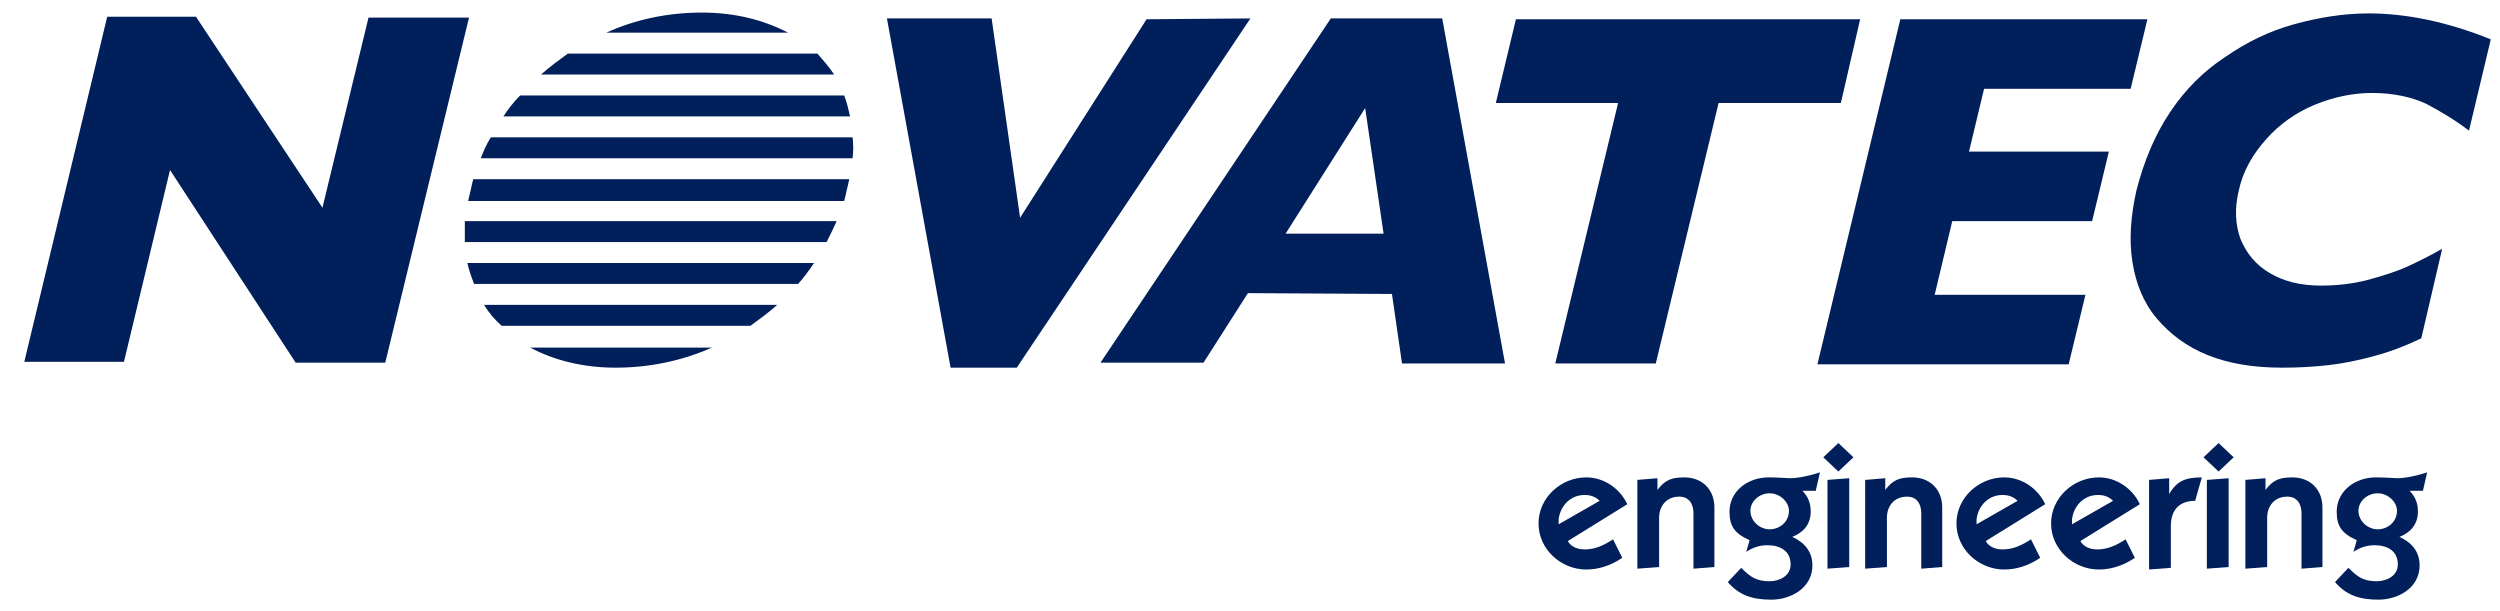 <?xml version="1.0" encoding="utf-8"?>
<!-- Generator: Adobe Illustrator 19.0.0, SVG Export Plug-In . SVG Version: 6.00 Build 0)  -->
<svg version="1.1" id="Layer_1" xmlns="http://www.w3.org/2000/svg" xmlns:xlink="http://www.w3.org/1999/xlink" x="0px" y="0px"
	 viewBox="0 0 298.5 73" style="enable-background:new 0 0 298.5 73;" xml:space="preserve">
<style type="text/css">
	.st0{fill:#001F5B;}
</style>
<g>
	<g>
		<g>
			<path class="st0" d="M59.9,38.9l29.7,0c1.1-0.8,2.2-1.6,3.2-2.5l-35,0C58.4,37.4,59.1,38.2,59.9,38.9z"/>
			<path class="st0" d="M60.1,13.9l41.4,0c-0.2-0.9-0.4-1.7-0.7-2.5l-38.7,0C61.3,12.2,60.7,13,60.1,13.9z"/>
			<path class="st0" d="M57.4,18.9l44.4,0c0.1-0.9,0.1-1.7,0-2.5l-43.2,0C58.1,17.2,57.7,18.1,57.4,18.9z"/>
			<path class="st0" d="M56.6,33.9l38.7,0c0.7-0.8,1.3-1.6,1.9-2.5l-41.4,0C56,32.3,56.3,33.1,56.6,33.9z"/>
			<path class="st0" d="M55.5,28.9l43.2,0c0.4-0.8,0.8-1.6,1.2-2.5l-44.4,0C55.5,27.3,55.5,28.1,55.5,28.9z"/>
			<path class="st0" d="M67.8,6.4c-1.1,0.8-2.2,1.6-3.2,2.5l35,0c-0.6-0.9-1.3-1.7-2-2.5L67.8,6.4z"/>
			<path class="st0" d="M83.8,1.5c-4,0-7.9,0.8-11.4,2.4l21.7,0C91.2,2.4,87.8,1.5,83.8,1.5z"/>
			<path class="st0" d="M56.2,22.7c-0.1,0.4-0.2,0.8-0.3,1.3l44.9,0c0.1-0.4,0.2-0.8,0.3-1.3c0.1-0.4,0.2-0.8,0.3-1.3l-44.9,0
				C56.4,21.8,56.3,22.2,56.2,22.7z"/>
			<path class="st0" d="M73.5,43.9c4,0,7.9-0.8,11.5-2.4l-21.7,0C66.1,43,69.6,43.9,73.5,43.9z"/>
		</g>
		<path class="st0" d="M46,43.3l-10.7,0L20.3,20.3l-5.5,22.9l-11.9,0l9.9-41.2l10.6,0l15.1,22.8L44,2.1l12,0L46,43.3z"/>
		<path class="st0" d="M149.3,2.2l-27.9,41.7l-7.9,0l-7.6-41.7l12.5,0l3.4,23.8l15.1-23.7L149.3,2.2z"/>
		<path class="st0" d="M179.7,43.4l-12.3,0l-1.2-8.3L149,35l-5.3,8.3l-12.3,0l27.5-41.1l13.3,0L179.7,43.4z M165.2,27.9l-2.2-15
			l-9.5,15L165.2,27.9z"/>
		<path class="st0" d="M219.8,12.3l-14.6,0l-7.5,31.1l-12,0l7.5-31.1l-14.6,0l2.4-10l41.1,0L219.8,12.3z"/>
		<path class="st0" d="M247,43.5l-30,0l9.9-41.2l29.5,0l-2,8.3l-17.5,0l-1.8,7.5l16.7,0l-2,8.3l-16.7,0l-2.1,8.8l18,0L247,43.5z"/>
		<path class="st0" d="M289.1,40.4c-1.9,0.9-3.7,1.6-5.6,2.1c-1.8,0.5-3.7,0.9-5.5,1.1c-1.8,0.2-3.6,0.3-5.5,0.3
			c-3.5,0-6.4-0.5-8.9-1.5c-2.5-1-4.5-2.5-6.1-4.4c-1.6-1.9-2.5-4.2-2.9-6.8s-0.2-5.4,0.5-8.5c0.9-3.5,2.2-6.6,4-9.3
			c1.8-2.7,4-4.9,6.6-6.6c2.6-1.8,5.3-3.1,8.2-3.9c2.9-0.8,5.9-1.3,8.9-1.3c4.5,0,9.4,1,14.6,3.1l-2.6,10.9
			c-1.7-1.3-3.4-2.3-5.1-3.2c-1.7-0.8-3.9-1.3-6.5-1.3c-2.3,0-4.6,0.5-6.8,1.4c-2.2,0.9-4.2,2.3-5.8,4.1c-1.6,1.8-2.8,3.8-3.3,6.2
			c-0.5,2.1-0.4,4,0.2,5.7c0.7,1.7,1.8,3.1,3.5,4.1c1.7,1,3.7,1.5,6.1,1.5c1.9,0,3.8-0.2,5.7-0.7c1.8-0.5,3.4-1,4.7-1.6
			c1.3-0.6,2.7-1.3,4.1-2.1L289.1,40.4z"/>
	</g>
	<g>
		<path class="st0" d="M187.2,64.6c0.2,0.4,0.8,1,2,1c1.3,0,2.3-0.5,3.4-1.2l1.1,2.2c-1.3,0.9-2.8,1.4-4.3,1.4c-3,0-5.7-2.4-5.7-5.5
			c0-3.1,2.7-5.5,5.7-5.5c2.1,0,4,1.3,4.9,3.2L187.2,64.6z M191,59.8c-0.5-0.5-1.1-0.7-1.8-0.7c-1.7,0-2.9,1.3-3.1,2.9v0.3
			c0,0.1,0,0.2,0,0.3L191,59.8z"/>
		<path class="st0" d="M202.2,67.9v-6.6c0-1.1-0.5-2-1.7-2c-1.6,0-2.4,1.2-2.4,2.5v5.9l-2.6,0.2V57.3l2.4-0.2v1.4h0
			c0.9-1.2,1.7-1.5,3.2-1.5c2.1,0,3.6,1.4,3.6,3.6v7.1L202.2,67.9z"/>
		<path class="st0" d="M216.8,58.6h-1.6c0.7,0.7,1,1.5,1,2.5c0,1.5-0.9,2.5-2.2,3c1.5,0.7,2.4,1.8,2.4,3.4c0,2.8-2.7,4.1-4.9,4.1
			c-2.4,0-3.9-0.6-5.2-2.1l1.6-1.7c1.1,1.1,1.8,1.6,3.4,1.6c1.1,0,2.5-0.6,2.5-2c0-1.6-1.2-2.3-2.8-2.3c-0.9,0-1.8,0.3-2.5,0.8
			l0.4-1.4c-1.8-0.8-2.4-1.7-2.4-3.4c0-2.4,2.1-4.1,4.7-4.1c1.2,0,2.1,0.1,2.5,0.1c1,0,2.4-0.3,3.6-0.7L216.8,58.6z M211.3,58.9
			c-1.2,0-2.3,0.9-2.3,2.1c0,1.2,1.1,2.2,2.3,2.2c1.2,0,2.3-0.9,2.3-2.2C213.6,59.9,212.5,58.9,211.3,58.9z"/>
		<path class="st0" d="M219.5,56.3l-1.8-1.7l1.8-1.7l1.8,1.7L219.5,56.3z M218.2,67.9V57.3l2.6-0.2v10.6L218.2,67.9z"/>
		<path class="st0" d="M229.4,67.9v-6.6c0-1.1-0.5-2-1.7-2c-1.6,0-2.4,1.2-2.4,2.5v5.9l-2.6,0.2V57.3l2.4-0.2v1.4h0
			c0.9-1.2,1.7-1.5,3.2-1.5c2.1,0,3.6,1.4,3.6,3.6v7.1L229.4,67.9z"/>
		<path class="st0" d="M237.1,64.6c0.2,0.4,0.8,1,2,1c1.3,0,2.3-0.5,3.4-1.2l1.1,2.2c-1.3,0.9-2.8,1.4-4.3,1.4c-3,0-5.7-2.4-5.7-5.5
			c0-3.1,2.7-5.5,5.7-5.5c2.1,0,4,1.3,4.9,3.2L237.1,64.6z M240.9,59.8c-0.5-0.5-1.1-0.7-1.8-0.7c-1.7,0-2.9,1.3-3.1,2.9v0.3
			c0,0.1,0,0.2,0,0.3L240.9,59.8z"/>
		<path class="st0" d="M248.4,64.6c0.2,0.4,0.8,1,2,1c1.3,0,2.3-0.5,3.4-1.2l1.1,2.2c-1.3,0.9-2.8,1.4-4.3,1.4c-3,0-5.7-2.4-5.7-5.5
			c0-3.1,2.7-5.5,5.7-5.5c2.1,0,4,1.3,4.9,3.2L248.4,64.6z M252.3,59.8c-0.5-0.5-1.1-0.7-1.8-0.7c-1.7,0-2.9,1.3-3.1,2.9v0.3
			c0,0.1,0,0.2,0,0.3L252.3,59.8z"/>
		<path class="st0" d="M262.1,59.8c-1.9,0-2.9,1.1-2.9,3v5l-2.6,0.2V57.3l2.4-0.2V59h0c0.9-1.6,2-2,3.9-2L262.1,59.8z"/>
		<path class="st0" d="M264.9,56.3l-1.8-1.7l1.8-1.7l1.8,1.7L264.9,56.3z M263.5,67.9V57.3l2.6-0.2v10.6L263.5,67.9z"/>
		<path class="st0" d="M274.8,67.9v-6.6c0-1.1-0.5-2-1.7-2c-1.6,0-2.4,1.2-2.4,2.5v5.9l-2.6,0.2V57.3l2.4-0.2v1.4h0
			c0.9-1.2,1.7-1.5,3.2-1.5c2.1,0,3.6,1.4,3.6,3.6v7.1L274.8,67.9z"/>
		<path class="st0" d="M289.3,58.6h-1.6c0.7,0.7,1,1.5,1,2.5c0,1.5-0.9,2.5-2.2,3c1.5,0.7,2.4,1.8,2.4,3.4c0,2.8-2.7,4.1-4.9,4.1
			c-2.4,0-3.9-0.6-5.2-2.1l1.6-1.7c1.1,1.1,1.8,1.6,3.4,1.6c1.1,0,2.5-0.6,2.5-2c0-1.6-1.2-2.3-2.8-2.3c-0.9,0-1.8,0.3-2.5,0.8
			l0.4-1.4c-1.8-0.8-2.4-1.7-2.4-3.4c0-2.4,2.1-4.1,4.7-4.1c1.2,0,2.1,0.1,2.5,0.1c1,0,2.4-0.3,3.6-0.7L289.3,58.6z M283.9,58.9
			c-1.2,0-2.3,0.9-2.3,2.1c0,1.2,1.1,2.2,2.3,2.2c1.2,0,2.3-0.9,2.3-2.2C286.2,59.9,285.1,58.9,283.9,58.9z"/>
	</g>
</g>
</svg>
